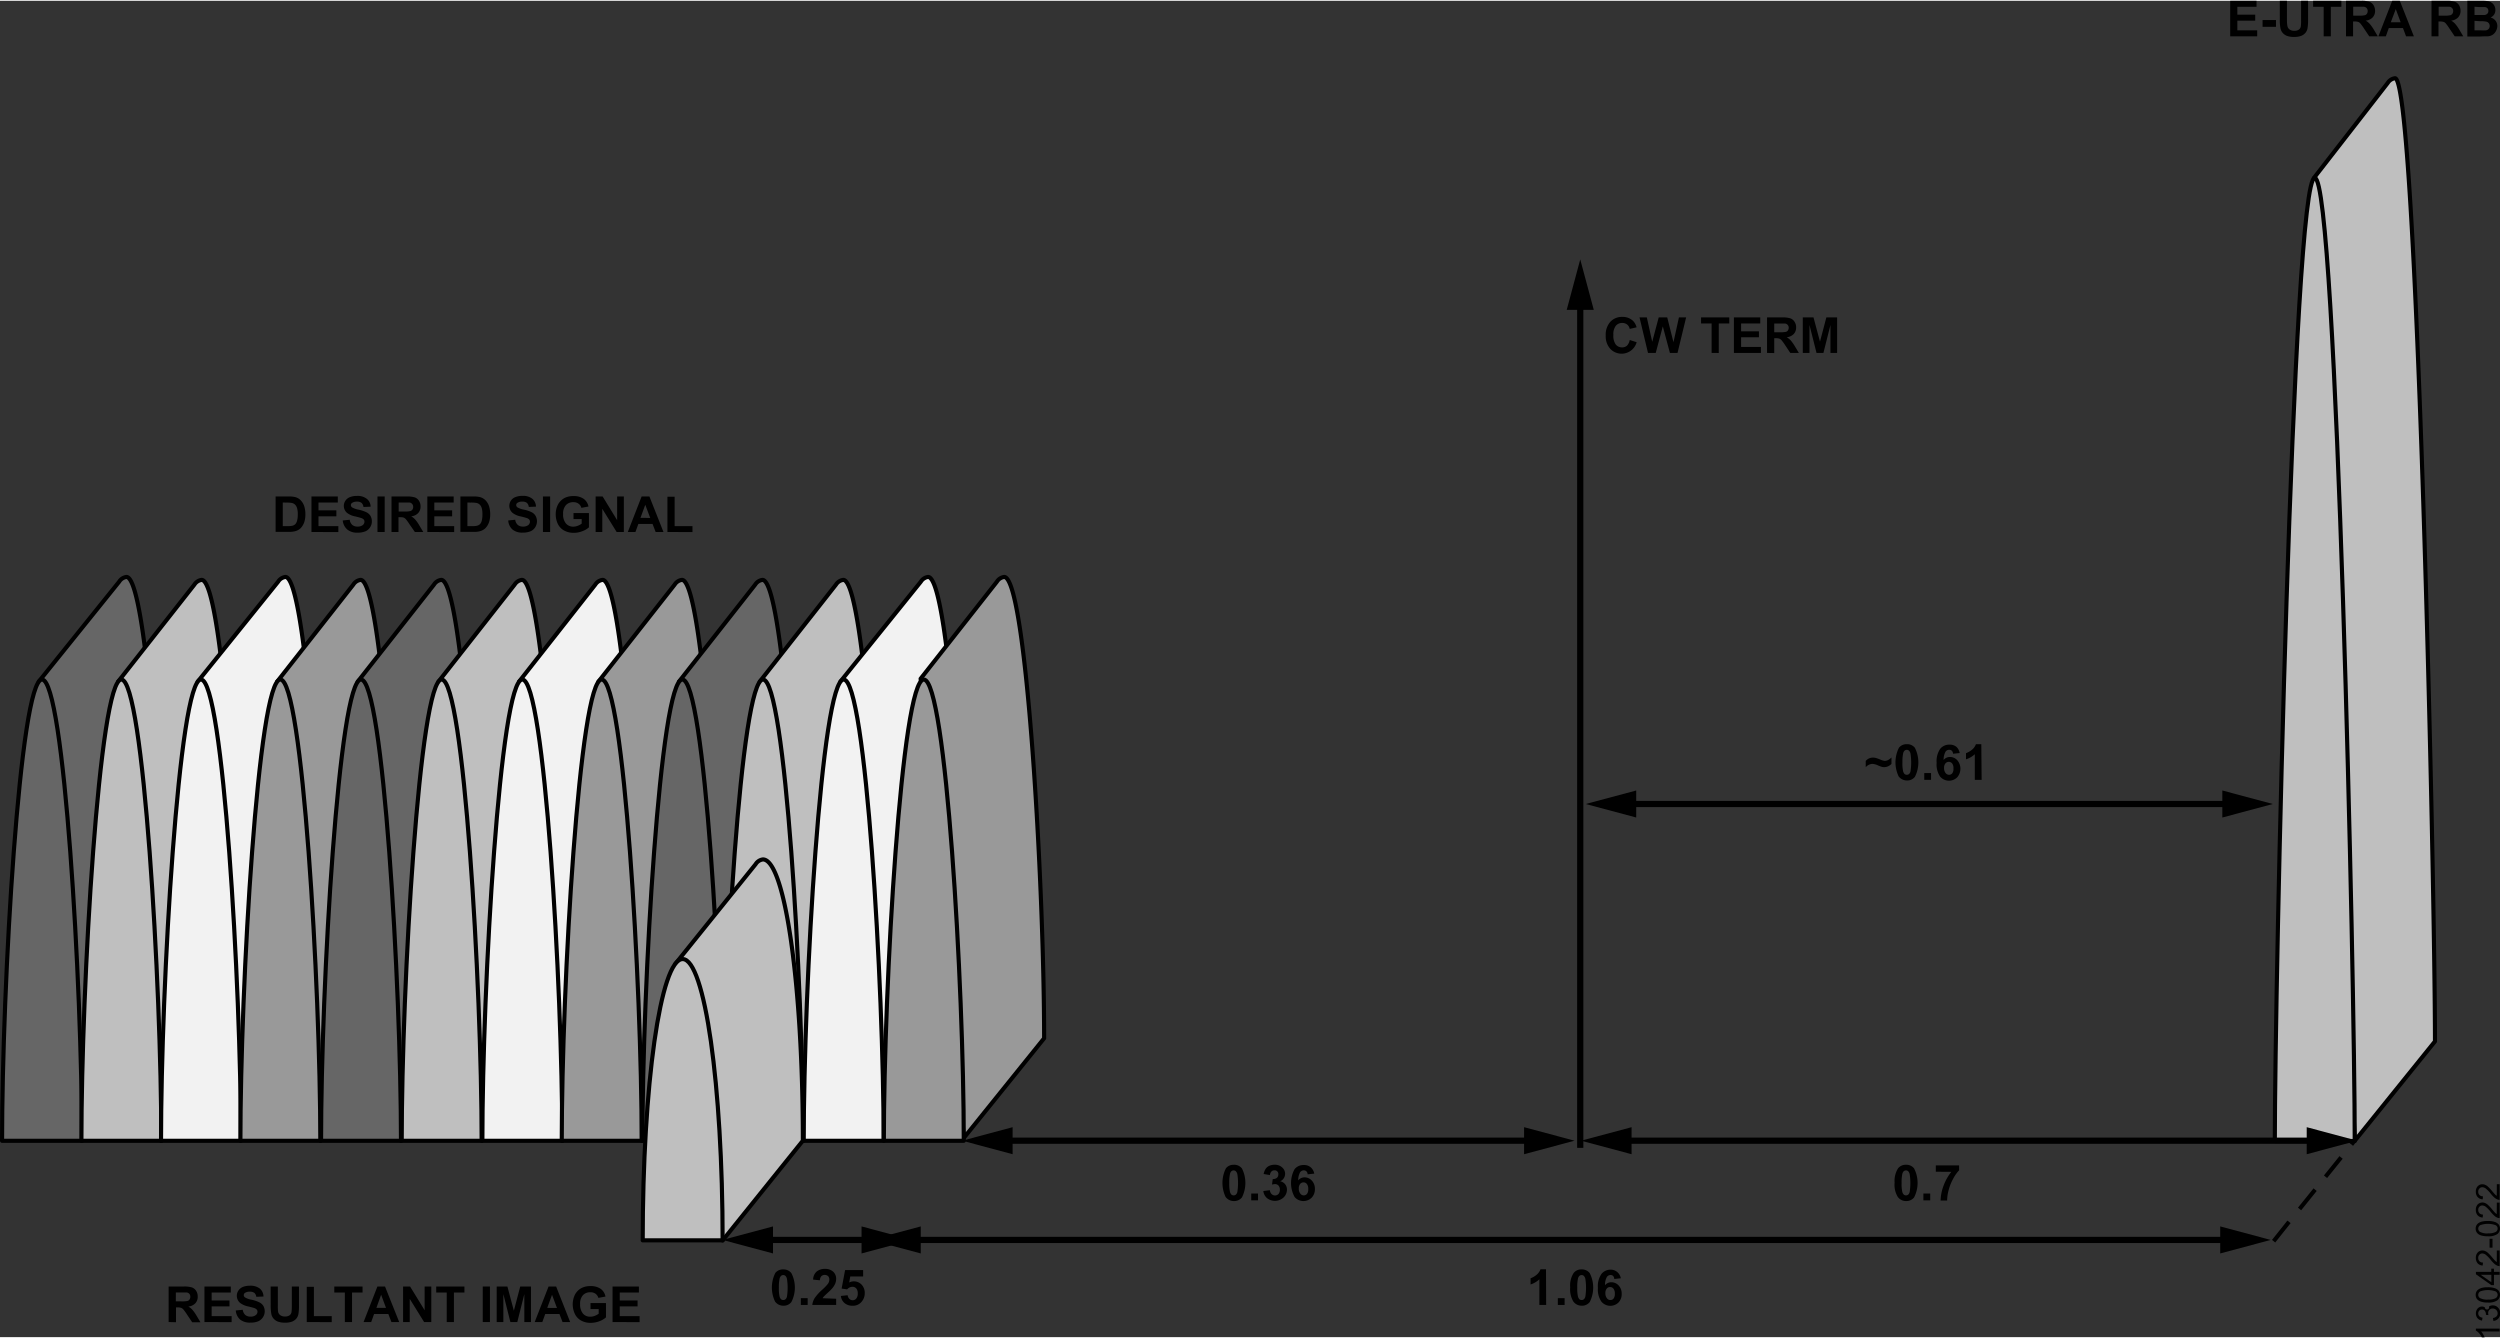 <svg id="bf9b30c1-6c87-4703-84c6-177018299f8e" data-name="bcc6b3a7-a93f-4121-9cd9-0ce094c658a0" xmlns="http://www.w3.org/2000/svg" width="8.39in" height="4.49in" viewBox="0 0 604.4 323.08"><rect x="0" y="0" width="604.4" height="323.08" fill="#333333" stroke="none"/><title>13042-022</title><path d="M588.68,251.57c0-37.56-4.33-232.85-9.66-232.85h0a2.45,2.45,0,0,0-1.76,1.14l-17.87,23,9.89,232.75Z" transform="translate(0 0.01)" fill="#bfbfbf" stroke="#000" stroke-linecap="round" stroke-linejoin="round"/><path d="M550.06,300.19l-.78-.63,3.72-4.67.78.62Zm6.27-7.79-.78-.63,3.77-4.67.77.63Zm6.27-7.79-.77-.63,3.76-4.67.78.63Zm6.28-7.79-.78-.62.58-.73.78.63Z" transform="translate(0 0.01)"/><path d="M569.28,275.66c0-37.57-4.32-232.85-9.66-232.85h0c-5.33,0-9.66,195.28-9.66,232.85Z" transform="translate(0 0.01)" fill="#bfbfbf" stroke="#000" stroke-linecap="round" stroke-linejoin="round"/><path d="M40.23,250.82c0-37.53-4.32-111.53-9.66-111.53h0a2.44,2.44,0,0,0-1.76,1.15L9.36,164.6,20.83,274.91Z" transform="translate(0 0.01)" fill="#666" stroke="#000" stroke-linecap="round" stroke-linejoin="round"/><path d="M19.82,275.6c0-37.56-4.32-111.51-9.66-111.51h0C4.83,164.09.5,238,.5,275.6Z" transform="translate(0 0.01)" fill="#666" stroke="#000" stroke-linecap="round" stroke-linejoin="round"/><path d="M58.41,251.52C58.41,214,54.09,140,48.75,140h0A2.48,2.48,0,0,0,47,141.14L28.55,164.6,39,275.6Z" transform="translate(0 0.01)" fill="#bfbfbf" stroke="#000" stroke-linecap="round" stroke-linejoin="round"/><path d="M39,275.6c0-37.56-4.32-111.51-9.66-111.51h0c-5.33,0-9.66,73.95-9.66,111.51Z" transform="translate(0 0.01)" fill="#bfbfbf" stroke="#000" stroke-linecap="round" stroke-linejoin="round"/><path d="M78.66,250.82c0-37.53-4.33-111.53-9.66-111.53h0a2.44,2.44,0,0,0-1.76,1.15L47.79,164.6,59.26,274.91Z" transform="translate(0 0.01)" fill="#f2f2f2" stroke="#000" stroke-linecap="round" stroke-linejoin="round"/><path d="M58.25,275.6c0-37.56-4.33-111.51-9.66-111.51h0c-5.34,0-9.66,73.95-9.66,111.51Z" transform="translate(0 0.01)" fill="#f2f2f2" stroke="#000" stroke-linecap="round" stroke-linejoin="round"/><path d="M96.84,251.52C96.84,214,92.51,140,87.18,140h0a2.45,2.45,0,0,0-1.76,1.14L67,164.6l10.46,111Z" transform="translate(0 0.01)" fill="#999" stroke="#000" stroke-linecap="round" stroke-linejoin="round"/><path d="M77.44,275.6c0-37.56-4.33-111.51-9.66-111.51h0c-5.34,0-9.66,73.95-9.66,111.51Z" transform="translate(0 0.01)" fill="#999" stroke="#000" stroke-linecap="round" stroke-linejoin="round"/><path d="M116.34,251.52C116.34,214,112,140,106.68,140h0a2.45,2.45,0,0,0-1.76,1.14L86.48,164.6l10.46,111Z" transform="translate(0 0.01)" fill="#666" stroke="#000" stroke-linecap="round" stroke-linejoin="round"/><path d="M96.94,275.6c0-37.56-4.33-111.51-9.66-111.51h0c-5.34,0-9.66,73.95-9.66,111.51Z" transform="translate(0 0.01)" fill="#666" stroke="#000" stroke-linecap="round" stroke-linejoin="round"/><path d="M135.84,251.52c0-37.57-4.33-111.52-9.66-111.52h0a2.45,2.45,0,0,0-1.76,1.14L106,164.6l10.46,111Z" transform="translate(0 0.01)" fill="#bfbfbf" stroke="#000" stroke-linecap="round" stroke-linejoin="round"/><path d="M116.44,275.6c0-37.56-4.33-111.51-9.66-111.51h0c-5.34,0-9.66,73.95-9.66,111.51Z" transform="translate(0 0.01)" fill="#bfbfbf" stroke="#000" stroke-linecap="round" stroke-linejoin="round"/><path d="M155.34,251.52C155.34,214,151,140,145.68,140h0a2.45,2.45,0,0,0-1.76,1.14L125.48,164.6l10.46,111Z" transform="translate(0 0.01)" fill="#f2f2f2" stroke="#000" stroke-linecap="round" stroke-linejoin="round"/><path d="M135.94,275.6c0-37.56-4.33-111.51-9.66-111.51h0c-5.34,0-9.66,73.95-9.66,111.51Z" transform="translate(0 0.01)" fill="#f2f2f2" stroke="#000" stroke-linecap="round" stroke-linejoin="round"/><path d="M174.53,251.52C174.53,214,170.2,140,164.87,140h0a2.45,2.45,0,0,0-1.76,1.14L144.67,164.6l10.46,111Z" transform="translate(0 0.01)" fill="#999" stroke="#000" stroke-linecap="round" stroke-linejoin="round"/><path d="M155.13,275.6c0-37.56-4.32-111.51-9.66-111.51h0c-5.34,0-9.66,73.95-9.66,111.51Z" transform="translate(0 0.01)" fill="#999" stroke="#000" stroke-linecap="round" stroke-linejoin="round"/><path d="M194,251.52C194,214,189.67,140,184.34,140h0a2.45,2.45,0,0,0-1.76,1.14L164.14,164.6l10.46,111Z" transform="translate(0 0.01)" fill="#666" stroke="#000" stroke-linecap="round" stroke-linejoin="round"/><path d="M174.63,275.6c0-37.56-4.32-111.51-9.66-111.51h0c-5.34,0-9.66,73.95-9.66,111.51Z" transform="translate(0 0.01)" fill="#666" stroke="#000" stroke-linecap="round" stroke-linejoin="round"/><path d="M213.53,251.52C213.53,214,209.2,140,203.87,140h0a2.45,2.45,0,0,0-1.76,1.14L183.67,164.6l10.46,111Z" transform="translate(0 0.01)" fill="#bfbfbf" stroke="#000" stroke-linecap="round" stroke-linejoin="round"/><path d="M194.13,275.6c0-37.56-4.32-111.51-9.66-111.51h0c-5.34,0-9.66,73.95-9.66,111.51Z" transform="translate(0 0.01)" fill="#bfbfbf" stroke="#000" stroke-linecap="round" stroke-linejoin="round"/><path d="M234,250.82c0-37.53-4.29-111.53-9.62-111.53h0a2.44,2.44,0,0,0-1.76,1.15l-19.45,24.15L214.64,274.9Z" transform="translate(0 0.01)" fill="#f2f2f2" stroke="#000" stroke-linecap="round" stroke-linejoin="round"/><path d="M213.63,275.6c0-37.56-4.32-111.51-9.66-111.51h0c-5.34,0-9.66,73.95-9.66,111.51Z" transform="translate(0 0.01)" fill="#f2f2f2" stroke="#000" stroke-linecap="round" stroke-linejoin="round"/><path d="M252.43,250.82c0-37.53-4.33-111.53-9.66-111.53h0a2.44,2.44,0,0,0-1.76,1.15l-18.44,23.45,10.46,111Z" transform="translate(0 0.01)" fill="#999" stroke="#000" stroke-linecap="round" stroke-linejoin="round"/><path d="M233,275.6c0-37.56-4.32-111.51-9.66-111.51h0c-5.34,0-9.66,73.95-9.66,111.51Z" transform="translate(0 0.01)" fill="#999" stroke="#000" stroke-linecap="round" stroke-linejoin="round"/><path d="M40.77,319.42v-8.59h3.65a6.44,6.44,0,0,1,2,.23,2,2,0,0,1,1,.82,2.5,2.5,0,0,1,.38,1.41,2.28,2.28,0,0,1-.57,1.59,2.74,2.74,0,0,1-1.7.8,3.8,3.8,0,0,1,.93.72,9.79,9.79,0,0,1,1,1.39l1,1.68h-2l-1.25-1.87a12.6,12.6,0,0,0-.91-1.26,1.47,1.47,0,0,0-.53-.36,2.84,2.84,0,0,0-.87-.1h-.35v3.59Zm1.74-5h1.28a6.79,6.79,0,0,0,1.56-.1.9.9,0,0,0,.49-.37,1.1,1.1,0,0,0,.17-.64,1,1,0,0,0-.23-.7,1,1,0,0,0-.65-.34H42.51Z" transform="translate(0 0.01)"/><path d="M49.43,319.42v-8.59H55.8v1.46H51.17v1.91h4.31v1.44H51.17V318H56v1.45Z" transform="translate(0 0.01)"/><path d="M57,316.62l1.69-.16a2.06,2.06,0,0,0,.61,1.25,1.92,1.92,0,0,0,1.26.4,1.89,1.89,0,0,0,1.26-.36,1,1,0,0,0,.43-.83.78.78,0,0,0-.18-.51,1.38,1.38,0,0,0-.62-.38c-.21-.07-.67-.19-1.39-.37a4.88,4.88,0,0,1-2-.85,2.27,2.27,0,0,1-.42-3,2.4,2.4,0,0,1,1.07-.87,4.43,4.43,0,0,1,1.69-.3,3.67,3.67,0,0,1,2.44.71,2.55,2.55,0,0,1,.86,1.9l-1.74.07a1.47,1.47,0,0,0-.47-.95,1.79,1.79,0,0,0-1.1-.29,2,2,0,0,0-1.19.31.65.65,0,0,0-.14.91l.14.14a4.36,4.36,0,0,0,1.59.58,8.21,8.21,0,0,1,1.87.62,2.35,2.35,0,0,1,1,.87,2.66,2.66,0,0,1-1.25,3.74,4.78,4.78,0,0,1-1.87.31,3.74,3.74,0,0,1-2.5-.75A3.27,3.27,0,0,1,57,316.62Z" transform="translate(0 0.01)"/><path d="M65.43,310.83h1.74v4.65a11.56,11.56,0,0,0,.06,1.44,1.31,1.31,0,0,0,.53.84,1.81,1.81,0,0,0,1.15.32,1.76,1.76,0,0,0,1.11-.3,1.18,1.18,0,0,0,.45-.74,10.13,10.13,0,0,0,.08-1.46v-4.75h1.73v4.51a12.34,12.34,0,0,1-.14,2.19,2.42,2.42,0,0,1-.52,1.08,2.67,2.67,0,0,1-1,.7,4.42,4.42,0,0,1-1.65.26,4.76,4.76,0,0,1-1.87-.29,2.62,2.62,0,0,1-1-.74,2.39,2.39,0,0,1-.49-1,10.63,10.63,0,0,1-.17-2.18Z" transform="translate(0 0.01)"/><path d="M74.16,319.42V310.9h1.73V318H80.2v1.45Z" transform="translate(0 0.01)"/><path d="M83.37,319.42v-7.13H80.82v-1.45h6.83v1.45H85.11v7.14Z" transform="translate(0 0.01)"/><path d="M96.51,319.42H94.63l-.75-1.95H90.44l-.7,1.95H87.9l3.34-8.59h1.84ZM93.32,316l-1.18-3.19L91,316Z" transform="translate(0 0.01)"/><path d="M97.45,319.42v-8.59h1.69l3.52,5.74v-5.74h1.61v8.59h-1.74l-3.47-5.6v5.6Z" transform="translate(0 0.01)"/><path d="M108,319.42v-7.13h-2.54v-1.45h6.82v1.45h-2.54v7.14Z" transform="translate(0 0.01)"/><path d="M116.71,319.42v-8.59h1.74v8.59Z" transform="translate(0 0.01)"/><path d="M120.08,319.42v-8.59h2.59l1.56,5.86,1.54-5.86h2.6v8.59h-1.61v-6.76l-1.7,6.76h-1.67l-1.7-6.76v6.76Z" transform="translate(0 0.01)"/><path d="M137.84,319.42H136l-.75-1.95h-3.43l-.71,1.95h-1.84l3.35-8.59h1.83Zm-3.19-3.4-1.19-3.19L132.3,316Z" transform="translate(0 0.01)"/><path d="M142.76,316.29v-1.45h3.74v3.45a4.85,4.85,0,0,1-1.58.93,6,6,0,0,1-2.1.4,4.7,4.7,0,0,1-2.35-.57,3.62,3.62,0,0,1-1.5-1.62,5.37,5.37,0,0,1,.05-4.67,3.81,3.81,0,0,1,1.65-1.6,4.57,4.57,0,0,1,2.06-.43,4.18,4.18,0,0,1,2.5.67,3,3,0,0,1,1.15,1.86l-1.72.32a1.88,1.88,0,0,0-.68-1,2.08,2.08,0,0,0-1.25-.36,2.36,2.36,0,0,0-1.81.72,3,3,0,0,0-.67,2.14,3.38,3.38,0,0,0,.68,2.29,2.24,2.24,0,0,0,1.78.76,2.93,2.93,0,0,0,1.09-.21,3.76,3.76,0,0,0,.94-.52v-1.11Z" transform="translate(0 0.01)"/><path d="M148.09,319.42v-8.59h6.37v1.46h-4.63v1.91h4.31v1.44h-4.31V318h4.8v1.45Z" transform="translate(0 0.01)"/><path d="M66.63,119.83H69.8a6,6,0,0,1,1.63.17,2.78,2.78,0,0,1,1.3.79,3.77,3.77,0,0,1,.82,1.39,6.45,6.45,0,0,1,.28,2,6,6,0,0,1-.26,1.83,4,4,0,0,1-.92,1.52,3.07,3.07,0,0,1-1.22.68,5.69,5.69,0,0,1-1.54.18H66.63Zm1.73,1.46V127h1.3a4.19,4.19,0,0,0,1-.09,1.65,1.65,0,0,0,.7-.35,1.93,1.93,0,0,0,.45-.83,5.29,5.29,0,0,0,.18-1.58,4.94,4.94,0,0,0-.18-1.53,2,2,0,0,0-.49-.83,1.69,1.69,0,0,0-.8-.4,7.58,7.58,0,0,0-1.43-.08Z" transform="translate(0 0.01)"/><path d="M75.3,128.42v-8.59h6.37v1.46H77v1.9h4.32v1.45H77V127h4.8v1.44Z" transform="translate(0 0.01)"/><path d="M82.86,125.63l1.69-.17a2,2,0,0,0,.62,1.25,1.87,1.87,0,0,0,1.26.4,2,2,0,0,0,1.26-.35,1.08,1.08,0,0,0,.42-.83.76.76,0,0,0-.17-.52,1.39,1.39,0,0,0-.63-.37c-.2-.07-.66-.2-1.39-.38a4.57,4.57,0,0,1-2-.85,2.22,2.22,0,0,1-.8-1.73A2.3,2.3,0,0,1,84.57,120a4.43,4.43,0,0,1,1.69-.3,3.54,3.54,0,0,1,2.43.71,2.44,2.44,0,0,1,.91,1.89l-1.73.07a1.53,1.53,0,0,0-.48-1,1.71,1.71,0,0,0-1.1-.29,2,2,0,0,0-1.18.31.61.61,0,0,0-.28.54.68.68,0,0,0,.26.52,4.73,4.73,0,0,0,1.59.57,8.29,8.29,0,0,1,1.88.62,2.4,2.4,0,0,1,1,.87,2.63,2.63,0,0,1,.34,1.37,2.51,2.51,0,0,1-.41,1.38,2.46,2.46,0,0,1-1.16,1,4.79,4.79,0,0,1-1.87.32,3.68,3.68,0,0,1-2.5-.76A3.3,3.3,0,0,1,82.86,125.63Z" transform="translate(0 0.01)"/><path d="M91.26,128.42v-8.59H93v8.59Z" transform="translate(0 0.01)"/><path d="M94.65,128.42v-8.59H98.3a6.44,6.44,0,0,1,2,.23,2,2,0,0,1,1,.83,2.45,2.45,0,0,1,.37,1.35,2.28,2.28,0,0,1-.57,1.6,2.65,2.65,0,0,1-1.69.79,4,4,0,0,1,.92.72,8.68,8.68,0,0,1,1,1.4l1,1.67H100.3L99,126.55a12.6,12.6,0,0,0-.91-1.26,1.57,1.57,0,0,0-.52-.36,3.25,3.25,0,0,0-.88-.09h-.35v3.58Zm1.73-4.95h1.29a6.2,6.2,0,0,0,1.55-.11,1,1,0,0,0,.49-.36,1.07,1.07,0,0,0,.18-.65,1,1,0,0,0-.24-.7,1,1,0,0,0-.65-.36H96.38Z" transform="translate(0 0.01)"/><path d="M103.31,128.42v-8.59h6.37v1.46H105v1.9h4.31v1.45H105V127h4.8v1.44Z" transform="translate(0 0.01)"/><path d="M111.31,119.83h3.17a6,6,0,0,1,1.63.17,2.92,2.92,0,0,1,1.3.79,3.77,3.77,0,0,1,.82,1.39,6.45,6.45,0,0,1,.28,2,5.68,5.68,0,0,1-.27,1.83,3.84,3.84,0,0,1-.92,1.52,3.07,3.07,0,0,1-1.22.68,4.94,4.94,0,0,1-1.53.18h-3.26Zm1.69,1.46V127h1.3a4.19,4.19,0,0,0,1-.09,1.65,1.65,0,0,0,.7-.35,1.89,1.89,0,0,0,.46-.83,5.63,5.63,0,0,0,.17-1.58,5.25,5.25,0,0,0-.17-1.53,2,2,0,0,0-.49-.83,1.59,1.59,0,0,0-.81-.4,7.52,7.52,0,0,0-1.42-.08Z" transform="translate(0 0.01)"/><path d="M122.87,125.63l1.69-.17a2,2,0,0,0,.62,1.25,1.88,1.88,0,0,0,1.25.4,2,2,0,0,0,1.27-.35,1.08,1.08,0,0,0,.42-.83.77.77,0,0,0-.18-.52,1.36,1.36,0,0,0-.62-.37c-.2-.07-.67-.2-1.39-.38a4.62,4.62,0,0,1-2-.85,2.25,2.25,0,0,1,.66-3.82,4.25,4.25,0,0,1,1.69-.3,3.54,3.54,0,0,1,2.43.71,2.48,2.48,0,0,1,.86,1.89l-1.73.07a1.53,1.53,0,0,0-.48-1,1.79,1.79,0,0,0-1.1-.29,2,2,0,0,0-1.18.31.61.61,0,0,0-.28.54.68.68,0,0,0,.26.52,4.73,4.73,0,0,0,1.59.57,8.21,8.21,0,0,1,1.87.62,2.34,2.34,0,0,1,.95.87,2.69,2.69,0,0,1-.06,2.75,2.46,2.46,0,0,1-1.16,1,4.79,4.79,0,0,1-1.87.32,3.68,3.68,0,0,1-2.5-.76A3.24,3.24,0,0,1,122.87,125.63Z" transform="translate(0 0.01)"/><path d="M131.26,128.42v-8.59H133v8.59Z" transform="translate(0 0.01)"/><path d="M138.65,125.29v-1.44h3.73v3.44a4.68,4.68,0,0,1-1.58.93,5.51,5.51,0,0,1-2.09.4,4.7,4.7,0,0,1-2.35-.57,3.57,3.57,0,0,1-1.51-1.61,5.34,5.34,0,0,1-.5-2.29,5.09,5.09,0,0,1,.56-2.39,3.92,3.92,0,0,1,1.65-1.6,4.56,4.56,0,0,1,2.06-.42,4.11,4.11,0,0,1,2.5.67,3,3,0,0,1,1.15,1.85l-1.72.32a1.74,1.74,0,0,0-.68-1,2,2,0,0,0-1.25-.37,2.36,2.36,0,0,0-1.81.72,3,3,0,0,0-.67,2.14,3.31,3.31,0,0,0,.68,2.29,2.28,2.28,0,0,0,1.78.77,3,3,0,0,0,1.09-.22,3.32,3.32,0,0,0,.94-.52v-1.1Z" transform="translate(0 0.01)"/><path d="M144,128.42v-8.59h1.69l3.51,5.74v-5.74h1.62v8.59h-1.74l-3.47-5.6v5.6Z" transform="translate(0 0.01)"/><path d="M160.4,128.42h-1.89l-.75-1.95h-3.43l-.71,1.95h-1.84l3.34-8.59H157Zm-3.2-3.4-1.2-3.18L154.84,125Z" transform="translate(0 0.01)"/><path d="M161.36,128.42V119.9h1.74V127h4.31v1.44Z" transform="translate(0 0.01)"/><path d="M539.17,8.59V0h6.37V1.45H540.9v1.9h4.32V4.8H540.9V7.14h4.8V8.59Z" transform="translate(0 0.01)"/><path d="M547,6.29V4.65h3.24V6.29Z" transform="translate(0 0.01)"/><path d="M551.16,0h1.73V4.65A8.53,8.53,0,0,0,553,6.08a1.33,1.33,0,0,0,.53.85,1.87,1.87,0,0,0,1.14.32,1.77,1.77,0,0,0,1.12-.3,1.18,1.18,0,0,0,.45-.74,10.13,10.13,0,0,0,.07-1.46V0H558V4.51a12.23,12.23,0,0,1-.14,2.18,2.42,2.42,0,0,1-.52,1.08,2.59,2.59,0,0,1-1,.7,4.48,4.48,0,0,1-1.66.26,4.71,4.71,0,0,1-1.86-.28,2.72,2.72,0,0,1-1-.74,2.44,2.44,0,0,1-.48-1,10,10,0,0,1-.17-2.18Z" transform="translate(0 0.01)"/><path d="M561.77,8.59V1.45h-2.55V0h6.83V1.45H563.5V8.59Z" transform="translate(0 0.01)"/><path d="M567.17,8.59V0h3.65a5.9,5.9,0,0,1,2,.23,2,2,0,0,1,1,.82,2.55,2.55,0,0,1,.38,1.35,2.28,2.28,0,0,1-.57,1.6,2.68,2.68,0,0,1-1.7.79,4.11,4.11,0,0,1,.93.73,9.79,9.79,0,0,1,1,1.39l1,1.68h-2.07l-1.25-1.87a12.83,12.83,0,0,0-.92-1.27,1.23,1.23,0,0,0-.52-.35,2.56,2.56,0,0,0-.87-.1h-.35V8.59Zm1.74-5h1.28a6.28,6.28,0,0,0,1.56-.11.91.91,0,0,0,.48-.36,1.11,1.11,0,0,0,.18-.64,1,1,0,0,0-.23-.7,1.06,1.06,0,0,0-.66-.34h-2.61Z" transform="translate(0 0.01)"/><path d="M583.58,8.59h-1.89l-.75-2h-3.43l-.71,2H575L578.34,0h1.84Zm-3.2-3.4L579.2,2,578,5.19Z" transform="translate(0 0.01)"/><path d="M587.84,8.59V0h3.65a6.16,6.16,0,0,1,2,.23,2,2,0,0,1,1,.82,2.48,2.48,0,0,1,.37,1.35,2.28,2.28,0,0,1-.57,1.6,2.68,2.68,0,0,1-1.7.79,3.66,3.66,0,0,1,.93.73,9.06,9.06,0,0,1,1,1.39l1,1.68h-2.07l-1.26-1.87a12.74,12.74,0,0,0-.91-1.27,1.23,1.23,0,0,0-.52-.35,2.9,2.9,0,0,0-.88-.1h-.35V8.59Zm1.73-5h1.28a6.28,6.28,0,0,0,1.56-.11,1,1,0,0,0,.49-.36,1.11,1.11,0,0,0,.18-.64,1,1,0,0,0-.24-.7,1,1,0,0,0-.65-.34h-2.62Z" transform="translate(0 0.01)"/><path d="M596.5,0h3.44a9.62,9.62,0,0,1,1.52.08,2.23,2.23,0,0,1,.89.36,2,2,0,0,1,.66.71,2,2,0,0,1,.27,1A2,2,0,0,1,603,3.29a2.07,2.07,0,0,1-.88.75,2.23,2.23,0,0,1,1.21.78,2.09,2.09,0,0,1,.42,1.3,2.53,2.53,0,0,1-.32,1.17,2.36,2.36,0,0,1-.75.88,2.42,2.42,0,0,1-1.16.41c-.29,0-1,0-2.09.06H596.5Zm1.74,1.43v2h2.39a1.09,1.09,0,0,0,.7-.3.91.91,0,0,0,.26-.68.94.94,0,0,0-.22-.64,1,1,0,0,0-.65-.3h-1.49Zm0,3.41v2.3h1.6a7.88,7.88,0,0,0,1.19,0,1.1,1.1,0,0,0,.63-.35,1.06,1.06,0,0,0,.25-.73,1.05,1.05,0,0,0-.73-1,5.69,5.69,0,0,0-1.54-.12Z" transform="translate(0 0.01)"/><path d="M394,82l1.68.54a3.78,3.78,0,0,1-6.38,1.6,4.51,4.51,0,0,1-1.1-3.2,4.65,4.65,0,0,1,1.11-3.33,3.79,3.79,0,0,1,2.91-1.19,3.57,3.57,0,0,1,2.56.94,3.35,3.35,0,0,1,.88,1.58l-1.66.38a1.79,1.79,0,0,0-.63-1.06,1.87,1.87,0,0,0-1.18-.38,2,2,0,0,0-1.55.68,3.37,3.37,0,0,0-.59,2.22,3.58,3.58,0,0,0,.58,2.32,1.92,1.92,0,0,0,1.53.69,1.73,1.73,0,0,0,1.19-.43A2.58,2.58,0,0,0,394,82Z" transform="translate(0 0.01)"/><path d="M398.42,85.13l-2.05-8.59h1.77l1.3,5.9,1.57-5.9h2.06l1.51,6,1.32-6h1.74l-2.08,8.59h-1.84L402,78.71l-1.71,6.42Z" transform="translate(0 0.01)"/><path d="M413.8,85.13V78h-2.55V76.54h6.82V78h-2.54v7.14Z" transform="translate(0 0.01)"/><path d="M419.19,85.13V76.54h6.37V78h-4.63V79.9h4.31v1.45h-4.31v2.33h4.79v1.45Z" transform="translate(0 0.01)"/><path d="M427.2,85.13V76.54h3.65a6.44,6.44,0,0,1,2,.23,2,2,0,0,1,1,.83,2.38,2.38,0,0,1,.38,1.35,2.28,2.28,0,0,1-.57,1.6,2.81,2.81,0,0,1-1.7.79,4.63,4.63,0,0,1,.93.72,10.5,10.5,0,0,1,1,1.4l1,1.67h-2.07l-1.22-1.84a11.27,11.27,0,0,0-.92-1.26,1.35,1.35,0,0,0-.52-.36,2.84,2.84,0,0,0-.87-.1h-.35v3.59Zm1.74-5h1.28a6.79,6.79,0,0,0,1.56-.1.91.91,0,0,0,.48-.36,1.14,1.14,0,0,0,.18-.65,1,1,0,0,0-.89-1h-2.61Z" transform="translate(0 0.01)"/><path d="M435.84,85.13V76.54h2.59L440,82.4l1.54-5.86h2.6v8.59h-1.61V78.37l-1.7,6.76h-1.67l-1.7-6.76v6.76Z" transform="translate(0 0.01)"/><path d="M298.25,281.4a2.35,2.35,0,0,1,2,.89,7.77,7.77,0,0,1,0,7,2.37,2.37,0,0,1-1.95.88,2.44,2.44,0,0,1-2-1,7.89,7.89,0,0,1,.08-6.92A2.33,2.33,0,0,1,298.25,281.4Zm0,1.36a.86.86,0,0,0-.53.19,1.25,1.25,0,0,0-.36.68,9.22,9.22,0,0,0-.17,2.16,9,9,0,0,0,.15,2.07,1.49,1.49,0,0,0,.38.76.85.85,0,0,0,.53.18.81.81,0,0,0,.54-.19,1.29,1.29,0,0,0,.36-.68,14.21,14.21,0,0,0,0-4.22,1.46,1.46,0,0,0-.39-.76.78.78,0,0,0-.51-.19Z" transform="translate(0 0.01)"/><path d="M302.5,290v-1.65h1.64V290Z" transform="translate(0 0.01)"/><path d="M305.42,287.74l1.59-.19a1.47,1.47,0,0,0,.41.93,1.17,1.17,0,0,0,1.65,0l0,0a1.54,1.54,0,0,0,.35-1.05,1.41,1.41,0,0,0-.33-1,1.11,1.11,0,0,0-.82-.36,3.17,3.17,0,0,0-.75.12l.18-1.34a1.49,1.49,0,0,0,1-.29,1.07,1.07,0,0,0,.35-.82.9.9,0,0,0-.77-1h-.18a1,1,0,0,0-.72.29,1.39,1.39,0,0,0-.36.86l-1.52-.26a3.48,3.48,0,0,1,.48-1.24,2.07,2.07,0,0,1,.89-.74,3.12,3.12,0,0,1,1.28-.26,2.58,2.58,0,0,1,1.95.77,2,2,0,0,1,0,2.83,2,2,0,0,1-.6.4,2,2,0,0,1,1.63,2,2.58,2.58,0,0,1-.83,1.93,3.08,3.08,0,0,1-4,.13A2.64,2.64,0,0,1,305.42,287.74Z" transform="translate(0 0.01)"/><path d="M317.73,283.54l-1.59.17a1.12,1.12,0,0,0-.31-.73.89.89,0,0,0-.64-.23,1.1,1.1,0,0,0-.88.47,3.89,3.89,0,0,0-.45,1.95,1.94,1.94,0,0,1,1.53-.73,2.37,2.37,0,0,1,1.76.79,2.84,2.84,0,0,1,.74,2,2.92,2.92,0,0,1-.77,2.11,2.82,2.82,0,0,1-4,0l-.14-.16a7,7,0,0,1,0-6.72,2.77,2.77,0,0,1,2.26-1,2.44,2.44,0,0,1,1.62.54A2.59,2.59,0,0,1,317.73,283.54ZM314,287.13a1.86,1.86,0,0,0,.37,1.24,1,1,0,0,0,.84.43,1,1,0,0,0,.76-.35,1.76,1.76,0,0,0,.31-1.18,1.84,1.84,0,0,0-.33-1.22,1,1,0,0,0-.82-.39,1,1,0,0,0-.8.37A1.61,1.61,0,0,0,314,287.13Z" transform="translate(0 0.01)"/><path d="M189.37,306.7a2.38,2.38,0,0,1,1.95.89,7.65,7.65,0,0,1,0,7,2.32,2.32,0,0,1-1.94.88,2.44,2.44,0,0,1-2-1,7.85,7.85,0,0,1,.07-6.93A2.32,2.32,0,0,1,189.37,306.7Zm0,1.36a.86.86,0,0,0-.53.19,1.34,1.34,0,0,0-.37.69,9.7,9.7,0,0,0-.17,2.15,9,9,0,0,0,.15,2.07,1.46,1.46,0,0,0,.39.76.85.85,0,0,0,.53.18.8.8,0,0,0,.53-.19,1.19,1.19,0,0,0,.36-.68,14,14,0,0,0,0-4.22,1.49,1.49,0,0,0-.38-.76A.86.86,0,0,0,189.37,308.06Z" transform="translate(0 0.01)"/><path d="M193.61,315.29v-1.64h1.65v1.64Z" transform="translate(0 0.01)"/><path d="M202.15,313.79v1.5h-5.77a4,4,0,0,1,.56-1.64,11.37,11.37,0,0,1,1.86-2.06,11.33,11.33,0,0,0,1.36-1.41,1.79,1.79,0,0,0,.34-1,1.19,1.19,0,0,0-.29-.85,1.25,1.25,0,0,0-1.64,0,1.58,1.58,0,0,0-.35,1l-1.64-.17a2.63,2.63,0,0,1,.92-2,3.11,3.11,0,0,1,1.93-.59,2.81,2.81,0,0,1,2,.68,2.29,2.29,0,0,1,.72,1.71,3.15,3.15,0,0,1-.2,1.1,4.53,4.53,0,0,1-.66,1.1,10.19,10.19,0,0,1-1.08,1.1c-.52.47-.85.79-1,.95a3,3,0,0,0-.34.45Z" transform="translate(0 0.01)"/><path d="M203.29,313.11l1.64-.17a1.43,1.43,0,0,0,.42.89,1.16,1.16,0,0,0,.79.32,1.11,1.11,0,0,0,.88-.42,1.88,1.88,0,0,0,.35-1.26,1.72,1.72,0,0,0-.37-1.18,1.18,1.18,0,0,0-.92-.39,1.7,1.7,0,0,0-1.27.62l-1.34-.19.84-4.47h4.36v1.54h-3.11l-.26,1.46a2.55,2.55,0,0,1,3,.52,2.88,2.88,0,0,1,.76,2.07,3.06,3.06,0,0,1-.62,1.89,2.69,2.69,0,0,1-2.32,1.14,2.91,2.91,0,0,1-1.94-.64A2.62,2.62,0,0,1,203.29,313.11Z" transform="translate(0 0.01)"/><path d="M460.8,281.4a2.31,2.31,0,0,1,1.95.89,7.65,7.65,0,0,1,0,7,2.35,2.35,0,0,1-1.94.88,2.42,2.42,0,0,1-2-1,5.57,5.57,0,0,1-.77-3.43,5.71,5.71,0,0,1,.84-3.49A2.36,2.36,0,0,1,460.8,281.4Zm0,1.36a.87.87,0,0,0-.54.19,1.36,1.36,0,0,0-.36.68,9.79,9.79,0,0,0-.17,2.16,9,9,0,0,0,.15,2.07,1.46,1.46,0,0,0,.39.76.85.85,0,0,0,.53.18.8.8,0,0,0,.53-.19,1.19,1.19,0,0,0,.36-.68,14,14,0,0,0,0-4.22,1.49,1.49,0,0,0-.38-.76.86.86,0,0,0-.53-.19Z" transform="translate(0 0.01)"/><path d="M465,290v-1.65h1.65V290Z" transform="translate(0 0.01)"/><path d="M468,283.08v-1.53h5.63v1.19a9,9,0,0,0-1.41,2,11.74,11.74,0,0,0-1.1,2.73,9.82,9.82,0,0,0-.38,2.58h-1.58a10.77,10.77,0,0,1,.73-3.63,12,12,0,0,1,1.86-3.31Z" transform="translate(0 0.01)"/><path d="M451.06,185.29v-1.52a2.26,2.26,0,0,1,1.73-.81,3.08,3.08,0,0,1,.68.08,8.77,8.77,0,0,1,1.12.4,3.79,3.79,0,0,0,1.09.32,1.87,1.87,0,0,0,.76-.2,2.93,2.93,0,0,0,.84-.64v1.58a2.83,2.83,0,0,1-.75.53,2.17,2.17,0,0,1-1,.24,2.22,2.22,0,0,1-.57-.07,7.34,7.34,0,0,1-.89-.33,3.85,3.85,0,0,0-1.41-.39A2.27,2.27,0,0,0,451.06,185.29Z" transform="translate(0 0.01)"/><path d="M461,179.72a2.31,2.31,0,0,1,1.95.89,7.77,7.77,0,0,1,0,7,2.32,2.32,0,0,1-1.94.88,2.46,2.46,0,0,1-2-1,7.89,7.89,0,0,1,.08-6.92A2.34,2.34,0,0,1,461,179.72Zm0,1.36a.87.87,0,0,0-.54.19,1.32,1.32,0,0,0-.36.69,9.7,9.7,0,0,0-.17,2.15,9,9,0,0,0,.15,2.07,1.49,1.49,0,0,0,.38.76.9.9,0,0,0,.54.18.86.86,0,0,0,.53-.19,1.19,1.19,0,0,0,.36-.68,14.21,14.21,0,0,0,0-4.22,1.49,1.49,0,0,0-.38-.76A.87.87,0,0,0,461,181.08Z" transform="translate(0 0.01)"/><path d="M465.21,188.34V186.7h1.64v1.64Z" transform="translate(0 0.01)"/><path d="M473.77,181.86l-1.6.17a1.16,1.16,0,0,0-.3-.73.89.89,0,0,0-.64-.23,1.08,1.08,0,0,0-.88.47,4,4,0,0,0-.46,2,1.94,1.94,0,0,1,1.53-.73,2.34,2.34,0,0,1,1.77.79,3.16,3.16,0,0,1,0,4.11,2.81,2.81,0,0,1-4,0l-.15-.16a5.2,5.2,0,0,1-.84-3.32,5.31,5.31,0,0,1,.87-3.4,2.79,2.79,0,0,1,2.27-1,2.42,2.42,0,0,1,1.67.56A2.61,2.61,0,0,1,473.77,181.86ZM470,185.45a1.9,1.9,0,0,0,.36,1.24,1.1,1.1,0,0,0,.85.43,1,1,0,0,0,.76-.35,1.82,1.82,0,0,0,.3-1.18,1.89,1.89,0,0,0-.32-1.22,1.06,1.06,0,0,0-1.49-.14l-.14.14A1.61,1.61,0,0,0,470,185.45Z" transform="translate(0 0.01)"/><path d="M479.08,188.34h-1.65v-6.2a5.58,5.58,0,0,1-2.13,1.24v-1.49a4.76,4.76,0,0,0,1.4-.8,3,3,0,0,0,1-1.37H479Z" transform="translate(0 0.01)"/><path d="M194.1,275.58c0-37.56-4.33-68-9.66-68h0a2.44,2.44,0,0,0-1.76,1.15l-19.45,24.15,11.47,66.81Z" transform="translate(0 0.01)" fill="#bfbfbf" stroke="#000" stroke-linecap="round" stroke-linejoin="round"/><path d="M174.7,299.67c0-37.57-4.33-68-9.66-68h0c-5.34,0-9.66,30.45-9.66,68Z" transform="translate(0 0.01)" fill="#bfbfbf" stroke="#000" stroke-linecap="round" stroke-linejoin="round"/><line x1="242.59" y1="275.59" x2="370.69" y2="275.59" fill="none" stroke="#000" stroke-miterlimit="10" stroke-width="1.5"/><polygon points="244.81 278.86 232.62 275.59 244.81 272.32 244.81 278.86"/><polygon points="368.46 278.86 380.66 275.59 368.46 272.32 368.46 278.86"/><line x1="184.65" y1="299.58" x2="210.52" y2="299.58" fill="none" stroke="#000" stroke-miterlimit="10" stroke-width="1.5"/><polygon points="186.88 302.85 174.68 299.58 186.88 296.31 186.88 302.85"/><polygon points="208.29 302.85 220.49 299.58 208.29 296.31 208.29 302.85"/><path d="M373.8,315.29h-1.64v-6.2a5.74,5.74,0,0,1-2.13,1.25v-1.5a4.76,4.76,0,0,0,1.4-.8,3.11,3.11,0,0,0,1-1.37h1.33Z" transform="translate(0 0.01)"/><path d="M376.62,315.29v-1.64h1.64v1.64Z" transform="translate(0 0.01)"/><path d="M382.38,306.7a2.37,2.37,0,0,1,1.95.89,7.71,7.71,0,0,1,0,7,2.34,2.34,0,0,1-1.95.88,2.46,2.46,0,0,1-2-1,5.75,5.75,0,0,1-.77-3.44,5.57,5.57,0,0,1,.85-3.49A2.32,2.32,0,0,1,382.38,306.7Zm0,1.36a.86.86,0,0,0-.53.19,1.25,1.25,0,0,0-.36.69,9.14,9.14,0,0,0-.17,2.15,9,9,0,0,0,.15,2.07,1.49,1.49,0,0,0,.38.76.85.85,0,0,0,.53.18.81.81,0,0,0,.54-.19,1.29,1.29,0,0,0,.36-.68,14.21,14.21,0,0,0,0-4.22,1.46,1.46,0,0,0-.39-.76A.78.78,0,0,0,382.38,308.06Z" transform="translate(0 0.01)"/><path d="M391.85,308.84l-1.59.17a1.12,1.12,0,0,0-.26-.72.88.88,0,0,0-.64-.24,1.1,1.1,0,0,0-.88.47,3.89,3.89,0,0,0-.45,2,1.93,1.93,0,0,1,1.53-.72,2.36,2.36,0,0,1,1.76.78,2.84,2.84,0,0,1,.74,2,2.88,2.88,0,0,1-.77,2.11,2.82,2.82,0,0,1-4-.05l-.14-.16a5.17,5.17,0,0,1-.84-3.31,5.23,5.23,0,0,1,.88-3.41,2.83,2.83,0,0,1,2.26-1,2.36,2.36,0,0,1,1.54.58A2.56,2.56,0,0,1,391.85,308.84Zm-3.73,3.59a1.86,1.86,0,0,0,.37,1.24,1,1,0,0,0,.84.43.93.93,0,0,0,.76-.35,1.75,1.75,0,0,0,.31-1.17,1.85,1.85,0,0,0-.33-1.23,1,1,0,0,0-.82-.39,1,1,0,0,0-.8.37,1.61,1.61,0,0,0-.33,1.1Z" transform="translate(0 0.01)"/><line x1="220.37" y1="299.58" x2="538.99" y2="299.58" fill="none" stroke="#000" stroke-miterlimit="10" stroke-width="1.5"/><polygon points="222.6 302.85 210.4 299.58 222.6 296.31 222.6 302.85"/><polygon points="536.76 302.85 548.96 299.58 536.76 296.31 536.76 302.85"/><line x1="393.34" y1="194.19" x2="539.5" y2="194.19" fill="none" stroke="#000" stroke-miterlimit="10" stroke-width="1.5"/><polygon points="395.57 197.46 383.37 194.19 395.57 190.92 395.57 197.46"/><polygon points="537.27 197.46 549.47 194.19 537.27 190.92 537.27 197.46"/><line x1="382.04" y1="72.49" x2="382.04" y2="277.32" fill="none" stroke="#000" stroke-miterlimit="10" stroke-width="1.5"/><polygon points="378.77 74.72 382.04 62.53 385.31 74.72 378.77 74.72"/><path d="M604.31,321v.7h-4.48a3.16,3.16,0,0,1,.48.67,5.06,5.06,0,0,1,.36.74H600a4,4,0,0,0-.67-1,2.69,2.69,0,0,0-.76-.62V321Z" transform="translate(0 0.01)"/><path d="M602.8,319.15l-.1-.7a1.57,1.57,0,0,0,.86-.41,1,1,0,0,0,.27-.71,1.18,1.18,0,0,0-1.18-1.18h0a1.06,1.06,0,0,0-1.11,1v.11a1.62,1.62,0,0,0,.08.49l-.62-.07v-.12a1.45,1.45,0,0,0-.24-.81.79.79,0,0,0-.72-.35.82.82,0,0,0-.64.26.93.93,0,0,0-.26.67,1,1,0,0,0,.26.69,1.27,1.27,0,0,0,.78.35l-.13.7a1.78,1.78,0,0,1-1.09-.58,1.75,1.75,0,0,1-.39-1.14,1.73,1.73,0,0,1,.2-.86,1.41,1.41,0,0,1,.55-.61,1.38,1.38,0,0,1,.74-.21,1.22,1.22,0,0,1,.67.2.52.52,0,1,0,1-.2,1.55,1.55,0,0,1,.93-.28,1.66,1.66,0,0,1,1.27.55,1.91,1.91,0,0,1,.52,1.38,1.79,1.79,0,0,1-.45,1.25A1.77,1.77,0,0,1,602.8,319.15Z" transform="translate(0 0.01)"/><path d="M601.48,314.71a5,5,0,0,1-1.63-.21,2.1,2.1,0,0,1-1-.62,1.64,1.64,0,0,1-.33-1,1.75,1.75,0,0,1,.18-.81,1.55,1.55,0,0,1,.54-.57,2.9,2.9,0,0,1,.85-.36,5.57,5.57,0,0,1,1.35-.13,5,5,0,0,1,1.63.21,2.1,2.1,0,0,1,1,.62,1.71,1.71,0,0,1-.26,2.3A3.74,3.74,0,0,1,601.48,314.71Zm0-.73a3.6,3.6,0,0,0,1.88-.33,1,1,0,0,0,.47-.81,1,1,0,0,0-.47-.82,5.52,5.52,0,0,0-3.76,0,1,1,0,0,0-.46.83.89.89,0,0,0,.41.77A3.69,3.69,0,0,0,601.48,314Z" transform="translate(0 0.01)"/><path d="M604.31,308h-1.37v2.49h-.65l-3.71-2.62v-.58h3.71v-.77h.65v.77h1.37Zm-2,0h-2.58l2.58,1.8Z" transform="translate(0 0.01)"/><path d="M603.63,302.11h.68v3.79a1.36,1.36,0,0,1-.49-.08,2.61,2.61,0,0,1-.76-.47,6.87,6.87,0,0,1-.87-.92,8.48,8.48,0,0,0-1.21-1.26,1.47,1.47,0,0,0-.85-.33.89.89,0,0,0-.7.3,1,1,0,0,0-.29.78,1.07,1.07,0,0,0,.3.81,1.13,1.13,0,0,0,.85.31l-.08.72a1.74,1.74,0,0,1-1.23-.55,2,2,0,0,1-.42-1.3,1.84,1.84,0,0,1,.45-1.31,1.54,1.54,0,0,1,1.14-.48,1.71,1.71,0,0,1,.67.14,2.39,2.39,0,0,1,.7.47,11.32,11.32,0,0,1,1,1.08q.35.42.72.81a2.79,2.79,0,0,0,.38.3Z" transform="translate(0 0.01)"/><path d="M602.59,301.44h-.71v-2.15h.71Z" transform="translate(0 0.01)"/><path d="M601.48,298.69a5.61,5.61,0,0,1-1.63-.2,1.93,1.93,0,0,1-1-.63,1.58,1.58,0,0,1-.33-1,1.55,1.55,0,0,1,.72-1.39,2.64,2.64,0,0,1,.85-.35,5.57,5.57,0,0,1,1.35-.13,5,5,0,0,1,1.63.21,2.1,2.1,0,0,1,1,.62,1.71,1.71,0,0,1-.26,2.3A3.74,3.74,0,0,1,601.48,298.69Zm0-.72a3.6,3.6,0,0,0,1.88-.33.94.94,0,0,0,.35-1.28,1,1,0,0,0-.35-.35,5.52,5.52,0,0,0-3.76,0,1,1,0,0,0-.46.82.91.91,0,0,0,.41.78A3.69,3.69,0,0,0,601.48,298Z" transform="translate(0 0.01)"/><path d="M603.63,290.55h.68v3.74a1.18,1.18,0,0,1-.49-.08,2.45,2.45,0,0,1-.76-.46,6.87,6.87,0,0,1-.87-.92,8.48,8.48,0,0,0-1.21-1.26,1.47,1.47,0,0,0-.85-.33.89.89,0,0,0-.7.3,1,1,0,0,0-.29.78,1.07,1.07,0,0,0,.3.81,1.21,1.21,0,0,0,.85.31l-.08.72a1.75,1.75,0,0,1-1.23-.56,1.87,1.87,0,0,1-.42-1.3A1.82,1.82,0,0,1,599,291a1.62,1.62,0,0,1,1.81-.34,2.39,2.39,0,0,1,.7.47,10.23,10.23,0,0,1,1,1.08q.35.42.72.81a2.79,2.79,0,0,0,.38.3Z" transform="translate(0 0.01)"/><path d="M603.63,286.1h.68v3.79a1.37,1.37,0,0,1-.49-.09,2.45,2.45,0,0,1-.76-.46,6.87,6.87,0,0,1-.87-.92,8.48,8.48,0,0,0-1.21-1.26,1.47,1.47,0,0,0-.85-.33.89.89,0,0,0-.7.3,1,1,0,0,0-.29.78,1.07,1.07,0,0,0,.3.81,1.21,1.21,0,0,0,.85.31l-.08.72a1.75,1.75,0,0,1-1.23-.56,1.87,1.87,0,0,1-.42-1.3,1.82,1.82,0,0,1,.45-1.3,1.54,1.54,0,0,1,1.14-.48,1.71,1.71,0,0,1,.67.14,2.39,2.39,0,0,1,.7.47,10.23,10.23,0,0,1,1,1.08q.35.42.72.81a2.79,2.79,0,0,0,.38.3Z" transform="translate(0 0.01)"/><line x1="392.22" y1="275.59" x2="559.9" y2="275.59" fill="none" stroke="#000" stroke-miterlimit="10" stroke-width="1.5"/><polygon points="394.45 278.86 382.25 275.59 394.45 272.32 394.45 278.86"/><polygon points="557.67 278.86 569.87 275.59 557.67 272.32 557.67 278.86"/></svg>
